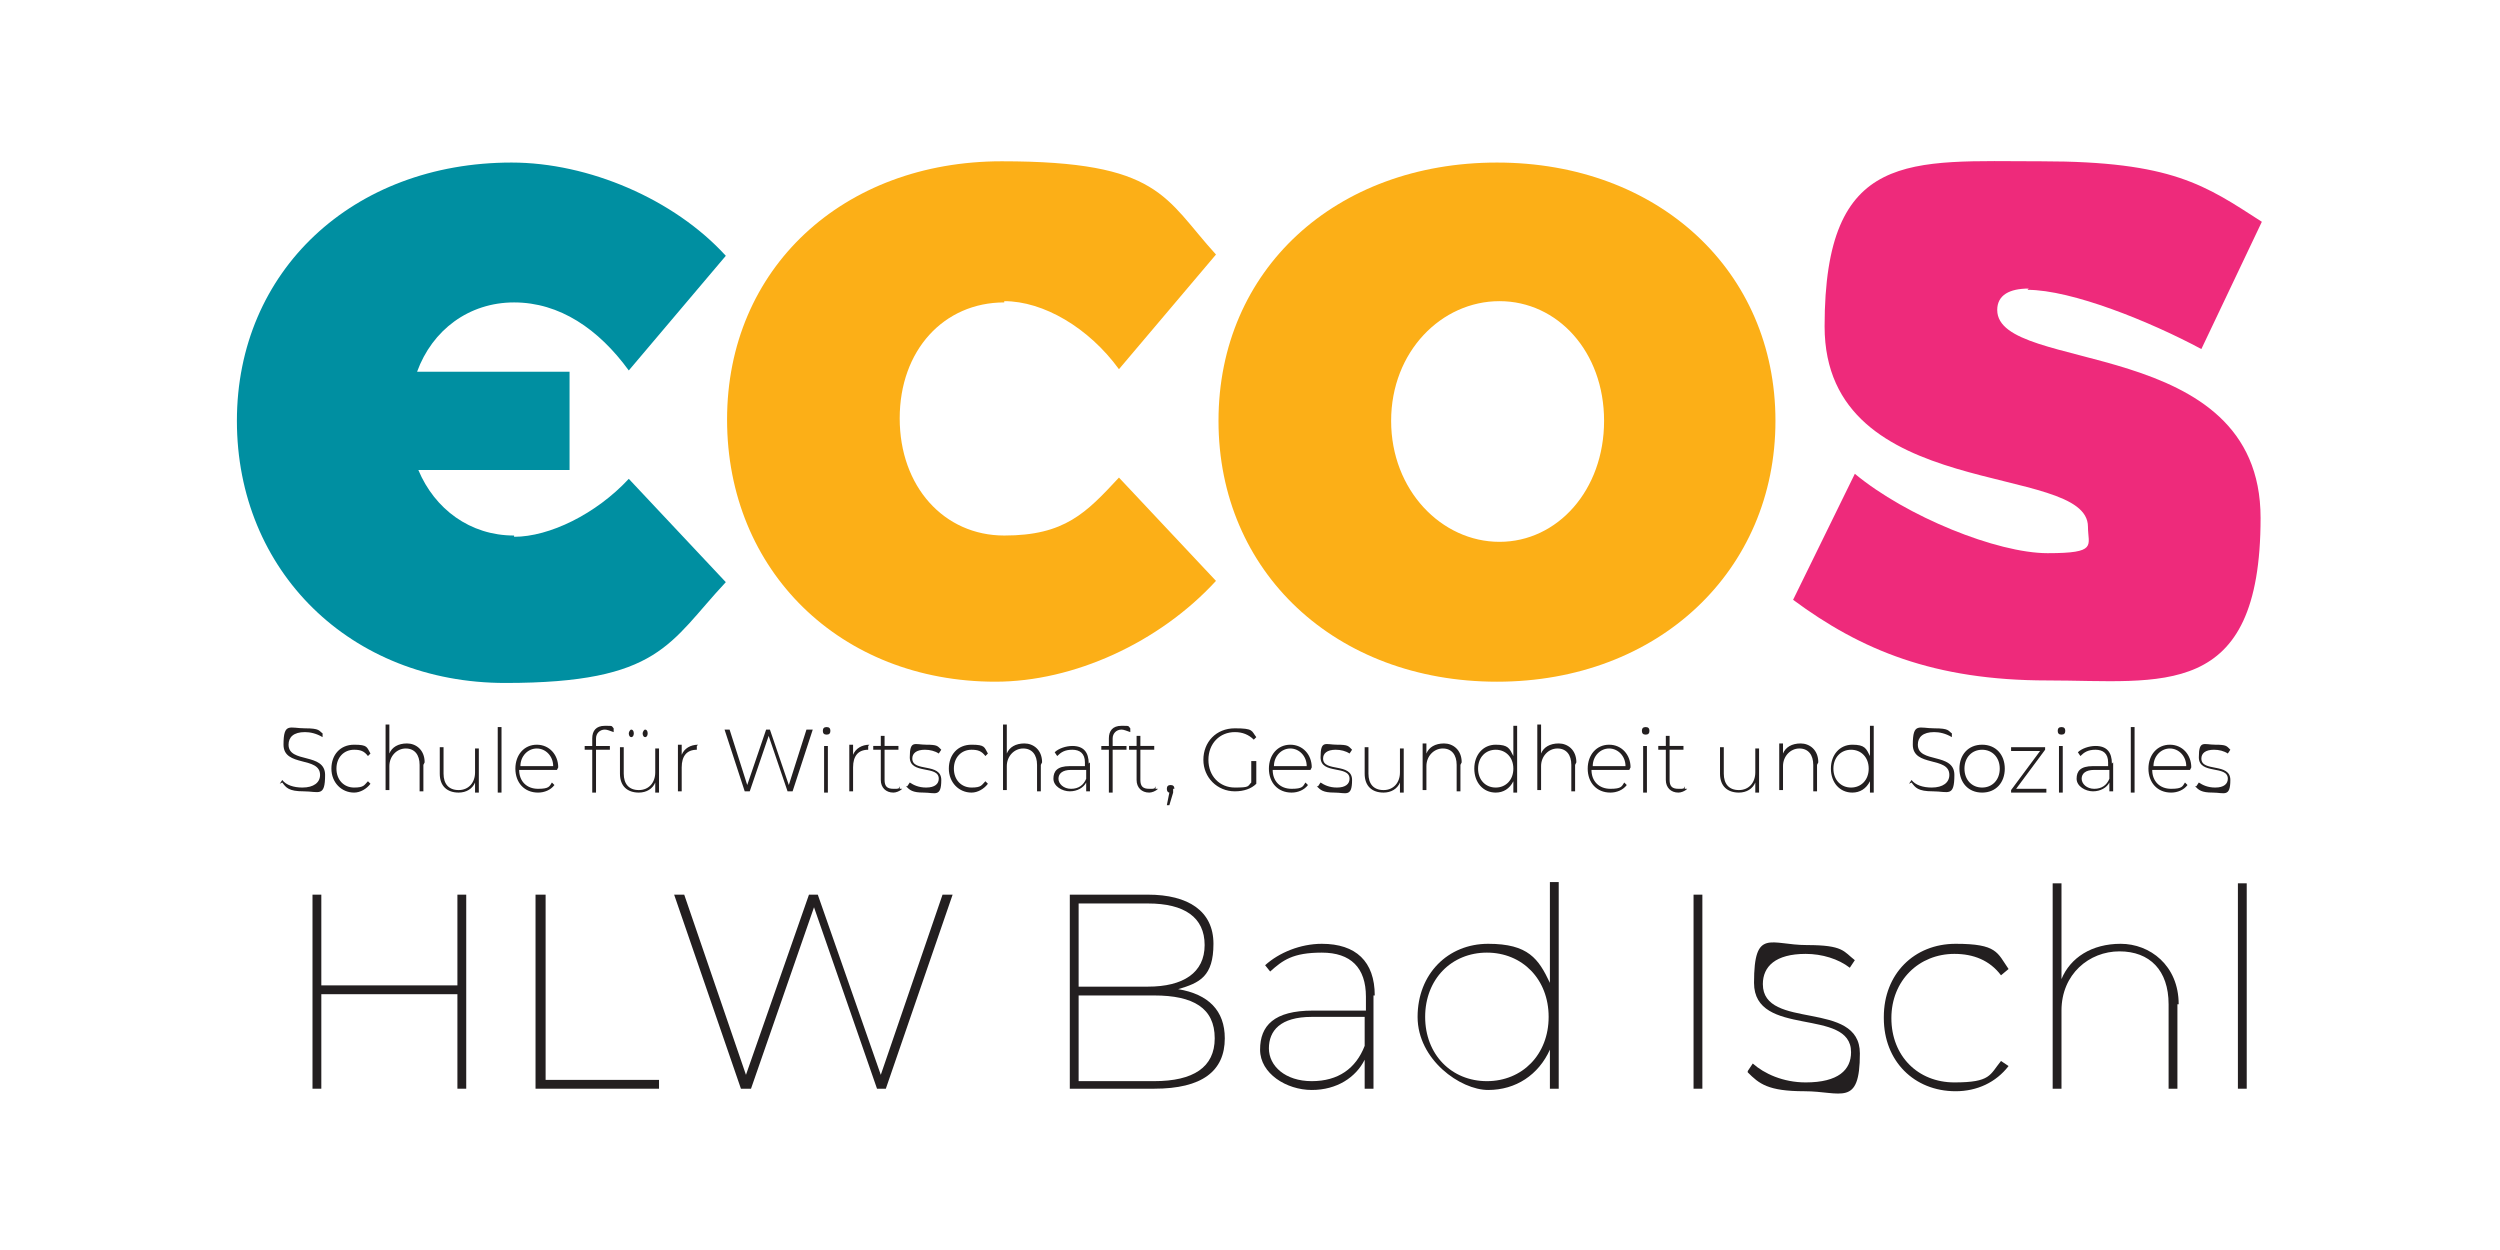 <?xml version="1.0" encoding="UTF-8"?>
<svg xmlns="http://www.w3.org/2000/svg" id="Layer_1" data-name="Layer 1" version="1.1" viewBox="0 0 198.4 99.2">
  <defs>
    <style>
      .cls-1 {
        fill: #008fa1;
      }

      .cls-1, .cls-2, .cls-3, .cls-4 {
        stroke-width: 0px;
      }

      .cls-2 {
        fill: #231f20;
      }

      .cls-3 {
        fill: #fcaf17;
      }

      .cls-4 {
        fill: #ee2a7b;
      }
    </style>
  </defs>
  <path class="cls-3" d="M79.7,24c-4.8,0-8.3,3.8-8.3,9.2s3.5,9.3,8.3,9.3,6.5-1.8,9.1-4.6l7.7,8.2c-4.5,4.9-11.3,8-17.5,8-12.3,0-21.3-8.8-21.3-20.8s9.2-20.5,21.8-20.5,12.9,2.9,17,7.4l-7.7,9.1c-2.4-3.3-6-5.4-9.1-5.4"></path>
  <path class="cls-3" d="M140.9,33.4c0,11.9-9.3,20.7-22.1,20.7s-22.1-8.7-22.1-20.7,9.3-20.5,22.1-20.5,22.1,8.6,22.1,20.5M110.4,33.4c0,5.5,4,9.6,8.6,9.6s8.3-4.1,8.3-9.6-3.7-9.5-8.3-9.5-8.6,4-8.6,9.5"></path>
  <path class="cls-4" d="M161,22.9c-1.5,0-2.5.5-2.5,1.7,0,5.1,20.9,1.9,20.9,16.5s-7.9,12.9-16.9,12.9-14.8-2.4-20.2-6.4l4.9-10c4.1,3.4,11.3,6.3,15.3,6.3s3.2-.6,3.2-2.1c0-5.2-20.9-1.8-20.9-15.9s6.8-13.1,17.2-13.1,13,1.9,17.5,4.8l-4.8,10.1c-4.1-2.2-10.3-4.7-13.8-4.7"></path>
  <path class="cls-1" d="M40.8,42.5c-3.5,0-6.3-2.1-7.6-5.2h12v-7.8h-12.1c1.2-3.3,4.1-5.5,7.7-5.5s6.7,2.1,9.1,5.4l7.7-9.1c-4.1-4.5-10.9-7.4-17-7.4-12.6,0-21.8,8.6-21.8,20.5s9,20.8,21.3,20.8,13-3.2,17.5-8l-7.7-8.2c-2.6,2.8-6.3,4.6-9.1,4.6Z"></path>
  <g>
    <path class="cls-2" d="M22.2,62.2l.2-.3c.3.4.9.6,1.6.6.9,0,1.4-.4,1.4-1,0-1.5-2.9-.6-2.9-2.4s.5-1.3,1.7-1.3,1.1.2,1.4.4v.3c-.5-.3-1-.4-1.4-.4-.9,0-1.3.4-1.3,1,0,1.5,2.9.6,2.9,2.4s-.5,1.3-1.7,1.3-1.4-.3-1.7-.7Z"></path>
    <path class="cls-2" d="M26.3,61c0-1.1.7-1.9,1.8-1.9s1,.2,1.3.7l-.2.2c-.3-.4-.6-.5-1.1-.5-.8,0-1.4.6-1.4,1.5s.6,1.5,1.4,1.5.8-.2,1.1-.5l.2.2c-.3.4-.8.7-1.3.7-1,0-1.8-.8-1.8-1.9Z"></path>
    <path class="cls-2" d="M33.6,60.7v2.1h-.3v-2.1c0-.8-.4-1.3-1.1-1.3s-1.3.6-1.3,1.4v1.9h-.3v-5.2h.3v2.3c.2-.5.7-.8,1.4-.8s1.4.5,1.4,1.5Z"></path>
    <path class="cls-2" d="M38,59.2v3.7h-.3v-.8c-.2.5-.7.8-1.3.8-.9,0-1.5-.5-1.5-1.5v-2.1h.3v2.1c0,.8.4,1.3,1.2,1.3s1.3-.6,1.3-1.4v-1.9h.3Z"></path>
    <path class="cls-2" d="M39.5,57.7h.3v5.2h-.3v-5.2Z"></path>
    <path class="cls-2" d="M44.2,61.1h-3c0,.9.6,1.5,1.5,1.5s.9-.2,1.1-.5l.2.2c-.3.4-.8.6-1.3.6-1.1,0-1.8-.8-1.8-1.9s.7-1.9,1.7-1.9,1.7.8,1.7,1.8,0,0,0,0ZM41.2,60.8h2.7c0-.8-.6-1.4-1.3-1.4s-1.3.6-1.3,1.4Z"></path>
    <path class="cls-2" d="M47.3,58.7v.5h1.1v.3h-1.1v3.4h-.3v-3.4h-.6v-.3h.6v-.6c0-.6.3-1,1-1s.5,0,.7.2v.3c-.3-.1-.5-.2-.7-.2-.4,0-.7.3-.7.7Z"></path>
    <path class="cls-2" d="M52.3,59.2v3.7h-.3v-.8c-.2.5-.7.8-1.3.8-.9,0-1.5-.5-1.5-1.5v-2.1h.3v2.1c0,.8.4,1.3,1.2,1.3s1.3-.6,1.3-1.4v-1.9h.3ZM49.9,58.2c0-.1.1-.3.2-.3s.2.1.2.3-.1.3-.2.3-.2-.1-.2-.3ZM51,58.2c0-.1.1-.3.2-.3s.2.1.2.3-.1.3-.2.3-.2-.1-.2-.3Z"></path>
    <path class="cls-2" d="M55.3,59.2v.3s0,0,0,0c-.8,0-1.2.5-1.2,1.4v1.9h-.3v-3.7h.3v.8c.2-.5.7-.8,1.3-.8Z"></path>
    <path class="cls-2" d="M64.5,57.9l-1.6,4.9h-.4l-1.5-4.4-1.5,4.4h-.4l-1.6-4.9h.4l1.4,4.4,1.5-4.4h.3l1.5,4.4,1.4-4.4h.3Z"></path>
    <path class="cls-2" d="M65.3,58c0-.2.1-.3.3-.3s.3.1.3.3-.1.3-.3.3-.3-.1-.3-.3ZM65.4,59.2h.3v3.7h-.3v-3.7Z"></path>
    <path class="cls-2" d="M68.9,59.2v.3s0,0,0,0c-.8,0-1.2.5-1.2,1.4v1.9h-.3v-3.7h.3v.8c.2-.5.7-.8,1.3-.8Z"></path>
    <path class="cls-2" d="M71.6,62.6c-.2.2-.5.3-.7.3-.6,0-1-.4-1-1v-2.4h-.6v-.3h.6v-.8h.3v.8h1.1v.3h-1.1v2.4c0,.5.2.7.7.7s.4,0,.5-.2v.2Z"></path>
    <path class="cls-2" d="M72,62.4l.2-.3c.3.2.7.4,1.3.4.7,0,1-.3,1-.7,0-1.1-2.3-.3-2.3-1.7s.4-1,1.3-1,.9.1,1.2.4l-.2.3c-.3-.2-.7-.3-1.1-.3-.7,0-1,.3-1,.7,0,1.1,2.3.3,2.3,1.7s-.5,1-1.4,1-1.1-.2-1.4-.5Z"></path>
    <path class="cls-2" d="M75.3,61c0-1.1.7-1.9,1.8-1.9s1,.2,1.3.7l-.2.2c-.3-.4-.6-.5-1.1-.5-.8,0-1.4.6-1.4,1.5s.6,1.5,1.4,1.5.8-.2,1.1-.5l.2.2c-.3.4-.8.7-1.3.7-1,0-1.8-.8-1.8-1.9Z"></path>
    <path class="cls-2" d="M82.6,60.7v2.1h-.3v-2.1c0-.8-.4-1.3-1.1-1.3s-1.3.6-1.3,1.4v1.9h-.3v-5.2h.3v2.3c.2-.5.7-.8,1.4-.8s1.4.5,1.4,1.5Z"></path>
    <path class="cls-2" d="M86.5,60.5v2.3h-.3v-.7c-.2.4-.7.7-1.3.7s-1.3-.4-1.3-1,.3-1,1.3-1h1.2v-.3c0-.7-.4-1-1-1s-.9.2-1.2.5l-.2-.3c.3-.3.9-.5,1.4-.5.9,0,1.3.5,1.3,1.4ZM86.2,61.8v-.7h-1.2c-.7,0-1,.3-1,.7s.4.8,1,.8,1-.3,1.2-.8Z"></path>
    <path class="cls-2" d="M88.3,58.7v.5h1.1v.3h-1.1v3.4h-.3v-3.4h-.6v-.3h.6v-.6c0-.6.3-1,1-1s.5,0,.7.2v.3c-.3-.1-.5-.2-.7-.2-.4,0-.7.3-.7.7Z"></path>
    <path class="cls-2" d="M91.9,62.6c-.2.2-.5.3-.7.3-.6,0-1-.4-1-1v-2.4h-.6v-.3h.6v-.8h.3v.8h1.1v.3h-1.1v2.4c0,.5.2.7.7.7s.4,0,.5-.2v.2Z"></path>
    <path class="cls-2" d="M93.1,62.6c0,.1,0,.2,0,.3l-.3,1h-.2l.2-1c-.1,0-.2-.1-.2-.3s.1-.3.3-.3.3.1.3.3Z"></path>
    <path class="cls-2" d="M99.4,60.4h.3v1.8c-.4.4-1,.6-1.7.6-1.4,0-2.5-1.1-2.5-2.5s1-2.5,2.5-2.5,1.3.2,1.7.7l-.2.2c-.4-.4-.9-.6-1.5-.6-1.2,0-2.1.9-2.1,2.2s.9,2.2,2.1,2.2,1-.1,1.3-.4v-1.7Z"></path>
    <path class="cls-2" d="M104,61.1h-3c0,.9.6,1.5,1.5,1.5s.9-.2,1.1-.5l.2.2c-.3.4-.8.6-1.3.6-1.1,0-1.8-.8-1.8-1.9s.7-1.9,1.7-1.9,1.7.8,1.7,1.8,0,0,0,0ZM101,60.8h2.7c0-.8-.6-1.4-1.3-1.4s-1.3.6-1.3,1.4Z"></path>
    <path class="cls-2" d="M104.6,62.4l.2-.3c.3.2.7.4,1.3.4.7,0,1-.3,1-.7,0-1.1-2.3-.3-2.3-1.7s.4-1,1.3-1,.9.1,1.2.4l-.2.3c-.3-.2-.7-.3-1.1-.3-.7,0-1,.3-1,.7,0,1.1,2.3.3,2.3,1.7s-.5,1-1.4,1-1.1-.2-1.4-.5Z"></path>
    <path class="cls-2" d="M111.4,59.2v3.7h-.3v-.8c-.2.5-.7.8-1.3.8-.9,0-1.5-.5-1.5-1.5v-2.1h.3v2.1c0,.8.4,1.3,1.2,1.3s1.3-.6,1.3-1.4v-1.9h.3Z"></path>
    <path class="cls-2" d="M115.9,60.7v2.1h-.3v-2.1c0-.8-.4-1.3-1.1-1.3s-1.3.6-1.3,1.4v1.9h-.3v-3.7h.3v.8c.2-.5.7-.8,1.4-.8s1.4.5,1.4,1.5Z"></path>
    <path class="cls-2" d="M120.4,57.7v5.2h-.3v-.9c-.3.6-.8.9-1.4.9-1,0-1.7-.8-1.7-1.9s.7-1.9,1.7-1.9,1.1.3,1.4.9v-2.4h.3ZM120.1,61c0-.9-.6-1.5-1.4-1.5s-1.4.6-1.4,1.5.6,1.5,1.4,1.5,1.4-.6,1.4-1.5Z"></path>
    <path class="cls-2" d="M125,60.7v2.1h-.3v-2.1c0-.8-.4-1.3-1.1-1.3s-1.3.6-1.3,1.4v1.9h-.3v-5.2h.3v2.3c.2-.5.7-.8,1.4-.8s1.4.5,1.4,1.5Z"></path>
    <path class="cls-2" d="M129.3,61.1h-3c0,.9.6,1.5,1.5,1.5s.9-.2,1.1-.5l.2.2c-.3.4-.8.6-1.3.6-1.1,0-1.8-.8-1.8-1.9s.7-1.9,1.7-1.9,1.7.8,1.7,1.8,0,0,0,0ZM126.3,60.8h2.7c0-.8-.6-1.4-1.3-1.4s-1.3.6-1.3,1.4Z"></path>
    <path class="cls-2" d="M130.3,58c0-.2.1-.3.3-.3s.3.1.3.3-.1.3-.3.3-.3-.1-.3-.3ZM130.4,59.2h.3v3.7h-.3v-3.7Z"></path>
    <path class="cls-2" d="M133.9,62.6c-.2.2-.5.3-.7.3-.6,0-1-.4-1-1v-2.4h-.6v-.3h.6v-.8h.3v.8h1.1v.3h-1.1v2.4c0,.5.2.7.7.7s.4,0,.5-.2v.2Z"></path>
    <path class="cls-2" d="M139.6,59.2v3.7h-.3v-.8c-.2.5-.7.8-1.3.8-.9,0-1.5-.5-1.5-1.5v-2.1h.3v2.1c0,.8.4,1.3,1.2,1.3s1.3-.6,1.3-1.4v-1.9h.3Z"></path>
    <path class="cls-2" d="M144.2,60.7v2.1h-.3v-2.1c0-.8-.4-1.3-1.1-1.3s-1.3.6-1.3,1.4v1.9h-.3v-3.7h.3v.8c.2-.5.7-.8,1.4-.8s1.4.5,1.4,1.5Z"></path>
    <path class="cls-2" d="M148.7,57.7v5.2h-.3v-.9c-.3.6-.8.9-1.4.9-1,0-1.7-.8-1.7-1.9s.7-1.9,1.7-1.9,1.1.3,1.4.9v-2.4h.3ZM148.3,61c0-.9-.6-1.5-1.4-1.5s-1.4.6-1.4,1.5.6,1.5,1.4,1.5,1.4-.6,1.4-1.5Z"></path>
    <path class="cls-2" d="M151.5,62.2l.2-.3c.3.4.9.6,1.6.6.9,0,1.4-.4,1.4-1,0-1.5-2.9-.6-2.9-2.4s.5-1.3,1.7-1.3,1.1.2,1.4.4v.3c-.5-.3-1-.4-1.4-.4-.9,0-1.3.4-1.3,1,0,1.5,2.9.6,2.9,2.4s-.5,1.3-1.7,1.3-1.4-.3-1.7-.7Z"></path>
    <path class="cls-2" d="M155.5,61c0-1.1.7-1.9,1.8-1.9s1.8.8,1.8,1.9-.7,1.9-1.8,1.9-1.8-.8-1.8-1.9ZM158.7,61c0-.9-.6-1.5-1.4-1.5s-1.4.6-1.4,1.5.6,1.5,1.4,1.5,1.4-.6,1.4-1.5Z"></path>
    <path class="cls-2" d="M162.4,62.6v.3h-2.8v-.2l2.3-3.1h-2.3v-.3h2.7v.2l-2.3,3.1h2.4Z"></path>
    <path class="cls-2" d="M163.3,58c0-.2.1-.3.3-.3s.3.1.3.3-.1.3-.3.3-.3-.1-.3-.3ZM163.4,59.2h.3v3.7h-.3v-3.7Z"></path>
    <path class="cls-2" d="M167.7,60.5v2.3h-.3v-.7c-.2.4-.7.7-1.3.7s-1.3-.4-1.3-1,.3-1,1.3-1h1.2v-.3c0-.7-.4-1-1-1s-.9.2-1.2.5l-.2-.3c.3-.3.9-.5,1.4-.5.9,0,1.3.5,1.3,1.4ZM167.4,61.8v-.7h-1.2c-.7,0-1,.3-1,.7s.4.8,1,.8,1-.3,1.2-.8Z"></path>
    <path class="cls-2" d="M169.1,57.7h.3v5.2h-.3v-5.2Z"></path>
    <path class="cls-2" d="M173.8,61.1h-3c0,.9.6,1.5,1.5,1.5s.9-.2,1.1-.5l.2.2c-.3.4-.8.6-1.3.6-1.1,0-1.8-.8-1.8-1.9s.7-1.9,1.7-1.9,1.7.8,1.7,1.8,0,0,0,0ZM170.8,60.8h2.7c0-.8-.6-1.4-1.3-1.4s-1.3.6-1.3,1.4Z"></path>
    <path class="cls-2" d="M174.3,62.4l.2-.3c.3.2.7.4,1.3.4.7,0,1-.3,1-.7,0-1.1-2.3-.3-2.3-1.7s.4-1,1.3-1,.9.1,1.2.4l-.2.3c-.3-.2-.7-.3-1.1-.3-.7,0-1,.3-1,.7,0,1.1,2.3.3,2.3,1.7s-.5,1-1.4,1-1.1-.2-1.4-.5Z"></path>
  </g>
  <g>
    <path class="cls-2" d="M37,71v15.4h-.7v-7.5h-10.8v7.5h-.7v-15.4h.7v7.2h10.8v-7.2h.7Z"></path>
    <path class="cls-2" d="M42.6,71h.7v14.7h9v.7h-9.8v-15.4Z"></path>
    <path class="cls-2" d="M75.6,71l-5.3,15.4h-.7l-5-14.4-5,14.4h-.8l-5.3-15.4h.8l4.9,14.3,5-14.3h.7l5,14.3,4.9-14.3h.7Z"></path>
    <path class="cls-2" d="M97.2,82.4c0,2.6-1.8,4-5.6,4h-6.7v-15.4h6.2c3.2,0,5.2,1.3,5.2,3.9s-1.1,3.1-2.8,3.6c2.4.4,3.7,1.7,3.7,3.9ZM85.6,71.7v6.6h5.5c2.8,0,4.5-1.1,4.5-3.3s-1.6-3.3-4.5-3.3h-5.5ZM96.4,82.4c0-2.4-1.7-3.4-4.8-3.4h-6v6.8h6c3.1,0,4.8-1.1,4.8-3.4Z"></path>
    <path class="cls-2" d="M109,79v7.4h-.7v-2.3c-.7,1.4-2.2,2.4-4.2,2.4s-4.1-1.3-4.1-3.2,1.1-3.1,4.2-3.1h4.2v-1.1c0-2.3-1.2-3.5-3.5-3.5s-3.1.6-4.1,1.5l-.4-.5c1.1-1,2.8-1.7,4.5-1.7,2.7,0,4.2,1.4,4.2,4.1ZM108.3,83.1v-2.4h-4.2c-2.5,0-3.4,1.1-3.4,2.5s1.3,2.6,3.4,2.6,3.5-1,4.2-2.8Z"></path>
    <path class="cls-2" d="M123.7,70.1v16.3h-.7v-3.1c-.9,2-2.7,3.2-4.9,3.2s-5.6-2.4-5.6-5.8,2.4-5.8,5.6-5.8,4,1.2,4.9,3.1v-8h.7ZM122.9,80.7c0-3-2.1-5.1-4.9-5.1s-4.9,2.1-4.9,5.1,2.1,5.1,4.9,5.1,4.9-2.1,4.9-5.1Z"></path>
    <path class="cls-2" d="M134.4,71h.7v15.4h-.7v-15.4Z"></path>
    <path class="cls-2" d="M138.7,85l.4-.6c.9.8,2.4,1.5,4.2,1.5,2.6,0,3.6-1,3.6-2.4,0-3.6-7.7-1.1-7.7-5.5s1.3-3,4.2-3,2.9.5,3.8,1.2l-.4.6c-.9-.7-2.2-1.1-3.5-1.1-2.4,0-3.4,1-3.4,2.4,0,3.7,7.7,1.2,7.7,5.5s-1.5,3-4.4,3-3.6-.6-4.5-1.5Z"></path>
    <path class="cls-2" d="M149.5,80.7c0-3.4,2.4-5.8,5.7-5.8s3.3.7,4.2,2l-.6.5c-.9-1.2-2.2-1.7-3.7-1.7-2.8,0-5,2.1-5,5.1s2.1,5.1,5,5.1,2.8-.6,3.7-1.7l.6.4c-1,1.3-2.5,2-4.2,2-3.3,0-5.7-2.4-5.7-5.8Z"></path>
    <path class="cls-2" d="M172.8,79.7v6.7h-.7v-6.7c0-2.7-1.5-4.2-3.9-4.2s-4.6,1.8-4.6,4.7v6.2h-.7v-16.3h.7v7.6c.7-1.7,2.4-2.8,4.7-2.8s4.6,1.7,4.6,4.8Z"></path>
    <path class="cls-2" d="M177.6,70.1h.7v16.3h-.7v-16.3Z"></path>
  </g>
</svg>

